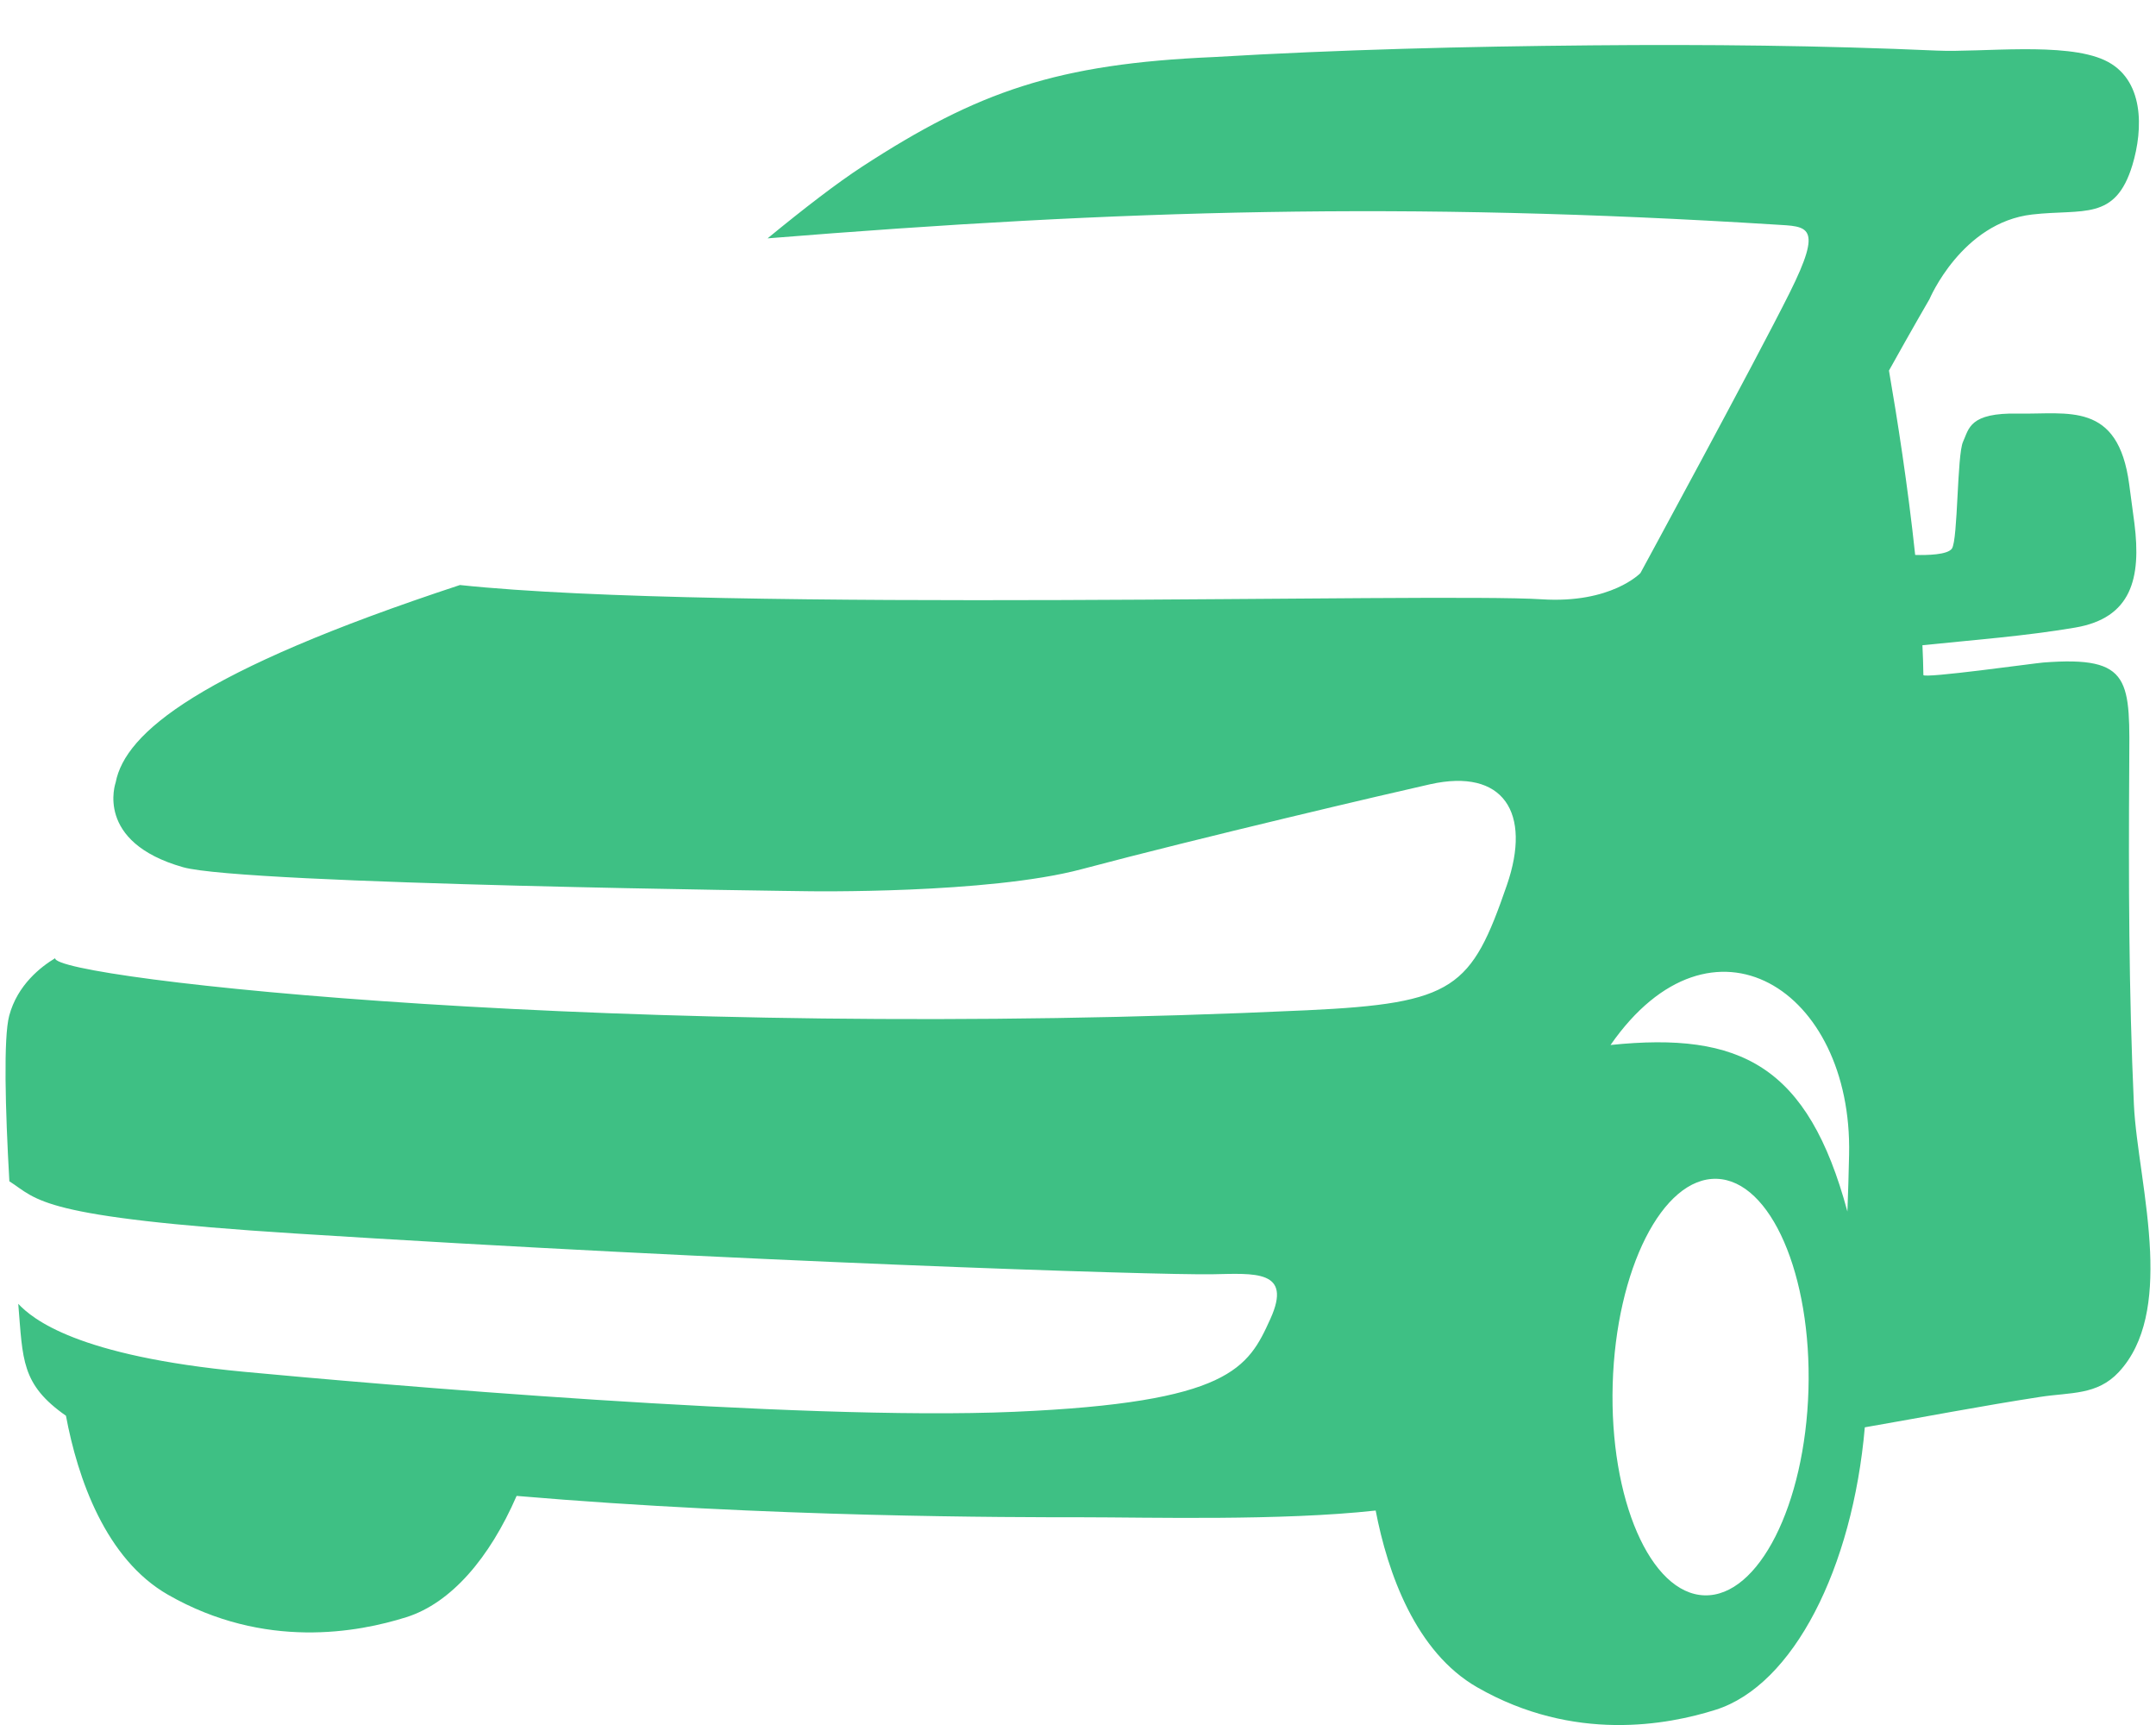 <?xml version="1.0" encoding="utf-8"?>
<!-- Generator: Adobe Illustrator 16.0.0, SVG Export Plug-In . SVG Version: 6.00 Build 0)  -->
<!DOCTYPE svg PUBLIC "-//W3C//DTD SVG 1.1//EN" "http://www.w3.org/Graphics/SVG/1.1/DTD/svg11.dtd">
<svg version="1.1" id="圖層_1" xmlns="http://www.w3.org/2000/svg" xmlns:xlink="http://www.w3.org/1999/xlink" x="0px" y="0px"
	 width="120px" height="96px" viewBox="0 0 120 96" enable-background="new 0 0 120 96" xml:space="preserve">
<path fill="#3EC084" d="M119.672,69.678c-0.125-2.916-0.801-5.986-0.902-8.209c-0.285-6.256-0.299-12.518-0.26-18.777
	c0.029-4.822,0.209-6.21-4.797-5.82c-0.48,0.038-6.656,0.903-6.66,0.693c-0.008-0.541-0.025-1.091-0.053-1.657
	c2.826-0.292,5.695-0.505,8.498-0.981c3.135-0.533,3.689-2.731,3.299-5.813c-0.086-0.666-0.186-1.383-0.289-2.161
	c-0.615-4.642-3.42-3.881-6.164-3.937c-2.748-0.057-2.748,0.841-3.084,1.569s-0.281,5.438-0.617,5.941
	c-0.236,0.354-1.383,0.376-2.047,0.358c-0.408-3.853-1.006-7.64-1.459-10.261c1.293-2.325,2.256-3.977,2.256-3.977
	s1.793-4.26,5.717-4.709c2.836-0.324,4.625,0.384,5.576-2.75c0.607-2.003,0.676-4.807-1.547-5.837
	c-2.215-1.026-6.857-0.424-9.326-0.534c-6.414-0.285-12.838-0.351-19.258-0.292c-6.992,0.064-13.996,0.235-20.978,0.65
	c-8.733,0.375-13.151,1.907-19.586,6.097c-1.392,0.907-3.223,2.314-5.269,3.994c19.76-1.597,35.502-2.051,56.095-0.766
	c1.793,0.112,2.689,0,0.784,3.812c-1.904,3.812-8.297,15.582-8.297,15.582s-1.625,1.709-5.494,1.459
	c-5.809-0.377-45.623,0.754-60.21-0.794C11.022,37.36,6.973,40.791,6.44,43.535c-0.008,0.042-1.195,3.326,3.752,4.728
	c3.388,0.958,34.745,1.335,34.745,1.335s10.046,0.164,15.257-1.224c6.506-1.732,17.317-4.264,19.407-4.729
	c4.082-0.91,5.66,1.585,4.271,5.609c-1.98,5.742-2.897,6.584-11.123,6.969c-38.114,1.781-69.834-1.762-69.679-2.898
	c-0.792,0.475-2.1,1.486-2.558,3.201c-0.322,1.205-0.222,5.176,0.009,9.215c1.611,1.027,1.547,1.996,15.92,2.906
	c24.485,1.555,47.977,2.324,51.04,2.268c2.338-0.043,4.47-0.266,3.229,2.477c-1.241,2.744-2.247,4.66-14.264,5.178
	c-12.018,0.52-35.86-1.568-42.86-2.227c-9.311-0.875-11.776-2.943-12.57-3.783c0.26,3.109,0.151,4.477,2.655,6.229
	c0.653,3.496,2.21,7.975,5.679,9.961c5.384,3.084,10.599,2.09,13.264,1.25c2.49-0.785,4.633-3.285,6.14-6.75
	c14.096,1.203,27.613,1.189,31.454,1.189c3.712,0,11.09,0.207,16.36-0.375c0.667,3.477,2.227,7.877,5.655,9.84
	c5.383,3.084,10.6,2.09,13.263,1.25c4.331-1.365,7.625-7.889,8.307-15.721c3.252-0.564,6.498-1.191,9.76-1.693
	c1.697-0.262,3.162-0.084,4.371-1.377C119.459,74.719,119.781,72.258,119.672,69.678z M100.656,77.352
	c-0.188,6.4-2.777,11.52-5.786,11.432s-5.295-5.348-5.11-11.748c0.187-6.4,2.777-11.52,5.786-11.432S100.842,70.951,100.656,77.352z
	 M102.824,67.424c-2.193-8.123-5.938-10.018-13.184-9.268c5.634-8.104,13.479-3.098,13.278,6.102
	C102.897,65.32,102.863,66.383,102.824,67.424z"/>
</svg>
